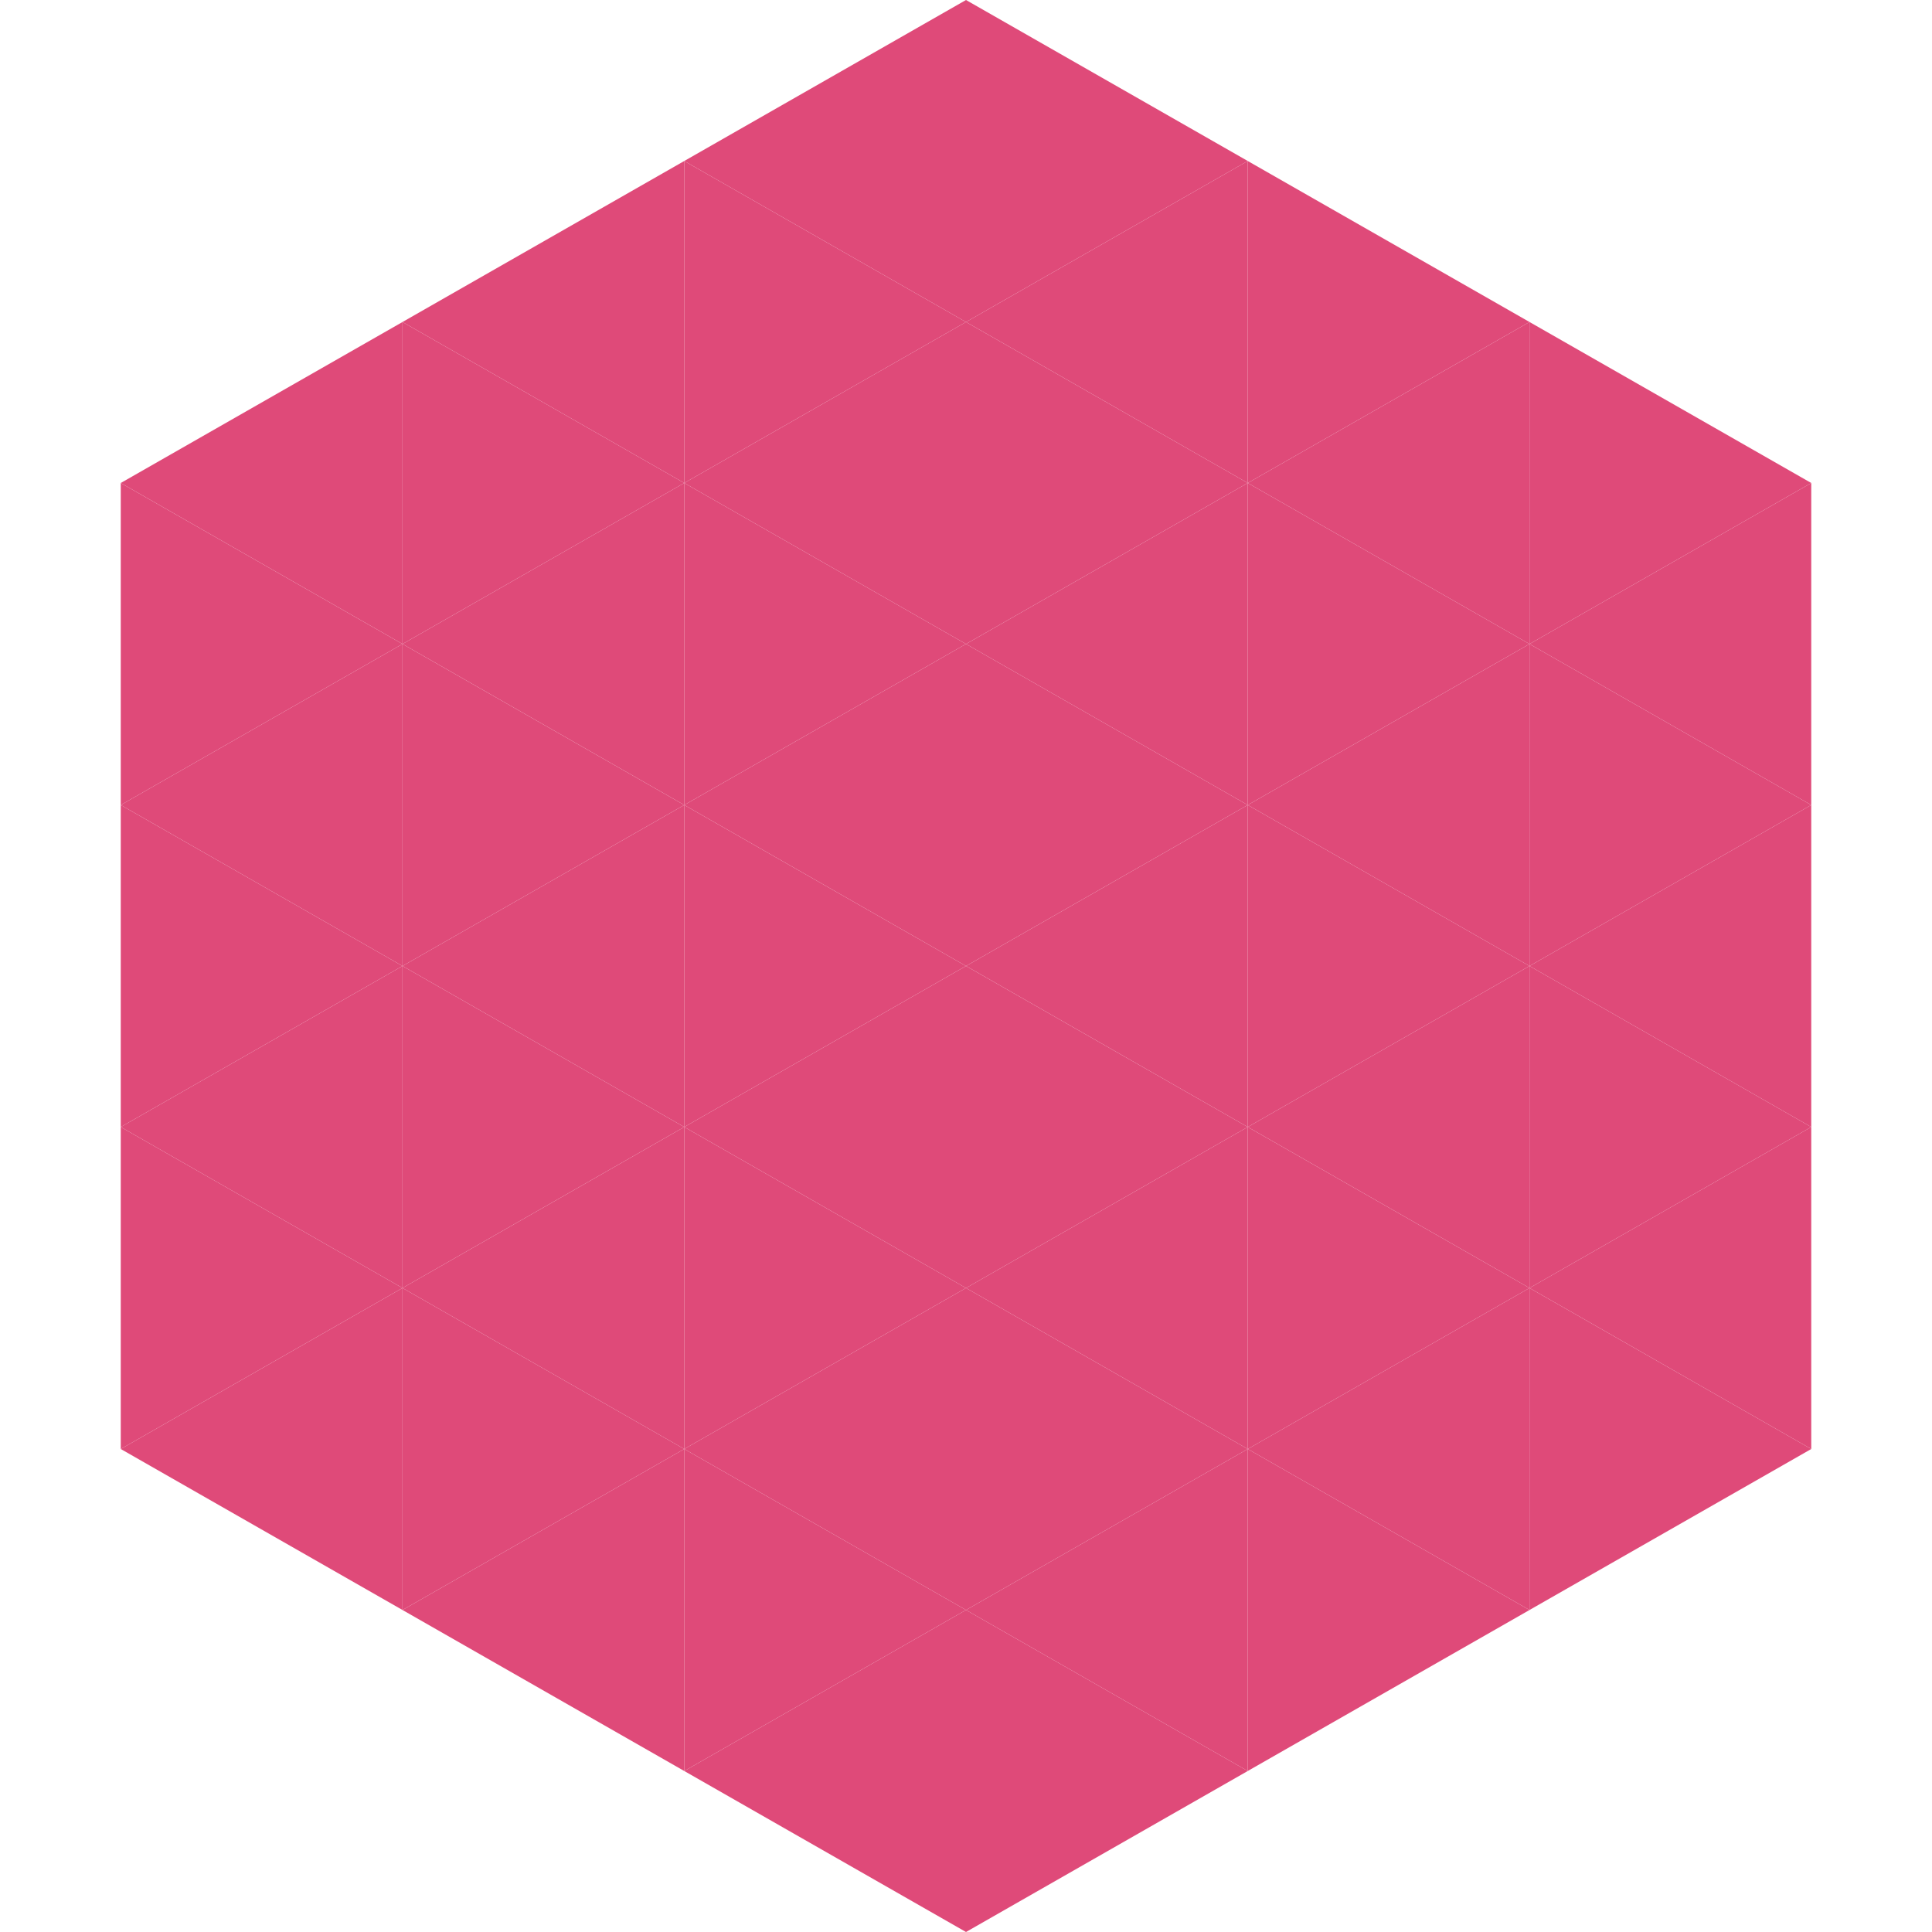 <?xml version="1.0"?>
<!-- Generated by SVGo -->
<svg width="240" height="240"
     xmlns="http://www.w3.org/2000/svg"
     xmlns:xlink="http://www.w3.org/1999/xlink">
<polygon points="50,40 15,60 50,80" style="fill:rgb(223,74,121)" />
<polygon points="190,40 225,60 190,80" style="fill:rgb(223,74,121)" />
<polygon points="15,60 50,80 15,100" style="fill:rgb(223,74,121)" />
<polygon points="225,60 190,80 225,100" style="fill:rgb(223,74,121)" />
<polygon points="50,80 15,100 50,120" style="fill:rgb(223,74,121)" />
<polygon points="190,80 225,100 190,120" style="fill:rgb(223,74,121)" />
<polygon points="15,100 50,120 15,140" style="fill:rgb(223,74,121)" />
<polygon points="225,100 190,120 225,140" style="fill:rgb(223,74,121)" />
<polygon points="50,120 15,140 50,160" style="fill:rgb(223,74,121)" />
<polygon points="190,120 225,140 190,160" style="fill:rgb(223,74,121)" />
<polygon points="15,140 50,160 15,180" style="fill:rgb(223,74,121)" />
<polygon points="225,140 190,160 225,180" style="fill:rgb(223,74,121)" />
<polygon points="50,160 15,180 50,200" style="fill:rgb(223,74,121)" />
<polygon points="190,160 225,180 190,200" style="fill:rgb(223,74,121)" />
<polygon points="15,180 50,200 15,220" style="fill:rgb(255,255,255); fill-opacity:0" />
<polygon points="225,180 190,200 225,220" style="fill:rgb(255,255,255); fill-opacity:0" />
<polygon points="50,0 85,20 50,40" style="fill:rgb(255,255,255); fill-opacity:0" />
<polygon points="190,0 155,20 190,40" style="fill:rgb(255,255,255); fill-opacity:0" />
<polygon points="85,20 50,40 85,60" style="fill:rgb(223,74,121)" />
<polygon points="155,20 190,40 155,60" style="fill:rgb(223,74,121)" />
<polygon points="50,40 85,60 50,80" style="fill:rgb(223,74,121)" />
<polygon points="190,40 155,60 190,80" style="fill:rgb(223,74,121)" />
<polygon points="85,60 50,80 85,100" style="fill:rgb(223,74,121)" />
<polygon points="155,60 190,80 155,100" style="fill:rgb(223,74,121)" />
<polygon points="50,80 85,100 50,120" style="fill:rgb(223,74,121)" />
<polygon points="190,80 155,100 190,120" style="fill:rgb(223,74,121)" />
<polygon points="85,100 50,120 85,140" style="fill:rgb(223,74,121)" />
<polygon points="155,100 190,120 155,140" style="fill:rgb(223,74,121)" />
<polygon points="50,120 85,140 50,160" style="fill:rgb(223,74,121)" />
<polygon points="190,120 155,140 190,160" style="fill:rgb(223,74,121)" />
<polygon points="85,140 50,160 85,180" style="fill:rgb(223,74,121)" />
<polygon points="155,140 190,160 155,180" style="fill:rgb(223,74,121)" />
<polygon points="50,160 85,180 50,200" style="fill:rgb(223,74,121)" />
<polygon points="190,160 155,180 190,200" style="fill:rgb(223,74,121)" />
<polygon points="85,180 50,200 85,220" style="fill:rgb(223,74,121)" />
<polygon points="155,180 190,200 155,220" style="fill:rgb(223,74,121)" />
<polygon points="120,0 85,20 120,40" style="fill:rgb(223,74,121)" />
<polygon points="120,0 155,20 120,40" style="fill:rgb(223,74,121)" />
<polygon points="85,20 120,40 85,60" style="fill:rgb(223,74,121)" />
<polygon points="155,20 120,40 155,60" style="fill:rgb(223,74,121)" />
<polygon points="120,40 85,60 120,80" style="fill:rgb(223,74,121)" />
<polygon points="120,40 155,60 120,80" style="fill:rgb(223,74,121)" />
<polygon points="85,60 120,80 85,100" style="fill:rgb(223,74,121)" />
<polygon points="155,60 120,80 155,100" style="fill:rgb(223,74,121)" />
<polygon points="120,80 85,100 120,120" style="fill:rgb(223,74,121)" />
<polygon points="120,80 155,100 120,120" style="fill:rgb(223,74,121)" />
<polygon points="85,100 120,120 85,140" style="fill:rgb(223,74,121)" />
<polygon points="155,100 120,120 155,140" style="fill:rgb(223,74,121)" />
<polygon points="120,120 85,140 120,160" style="fill:rgb(223,74,121)" />
<polygon points="120,120 155,140 120,160" style="fill:rgb(223,74,121)" />
<polygon points="85,140 120,160 85,180" style="fill:rgb(223,74,121)" />
<polygon points="155,140 120,160 155,180" style="fill:rgb(223,74,121)" />
<polygon points="120,160 85,180 120,200" style="fill:rgb(223,74,121)" />
<polygon points="120,160 155,180 120,200" style="fill:rgb(223,74,121)" />
<polygon points="85,180 120,200 85,220" style="fill:rgb(223,74,121)" />
<polygon points="155,180 120,200 155,220" style="fill:rgb(223,74,121)" />
<polygon points="120,200 85,220 120,240" style="fill:rgb(223,74,121)" />
<polygon points="120,200 155,220 120,240" style="fill:rgb(223,74,121)" />
<polygon points="85,220 120,240 85,260" style="fill:rgb(255,255,255); fill-opacity:0" />
<polygon points="155,220 120,240 155,260" style="fill:rgb(255,255,255); fill-opacity:0" />
</svg>
